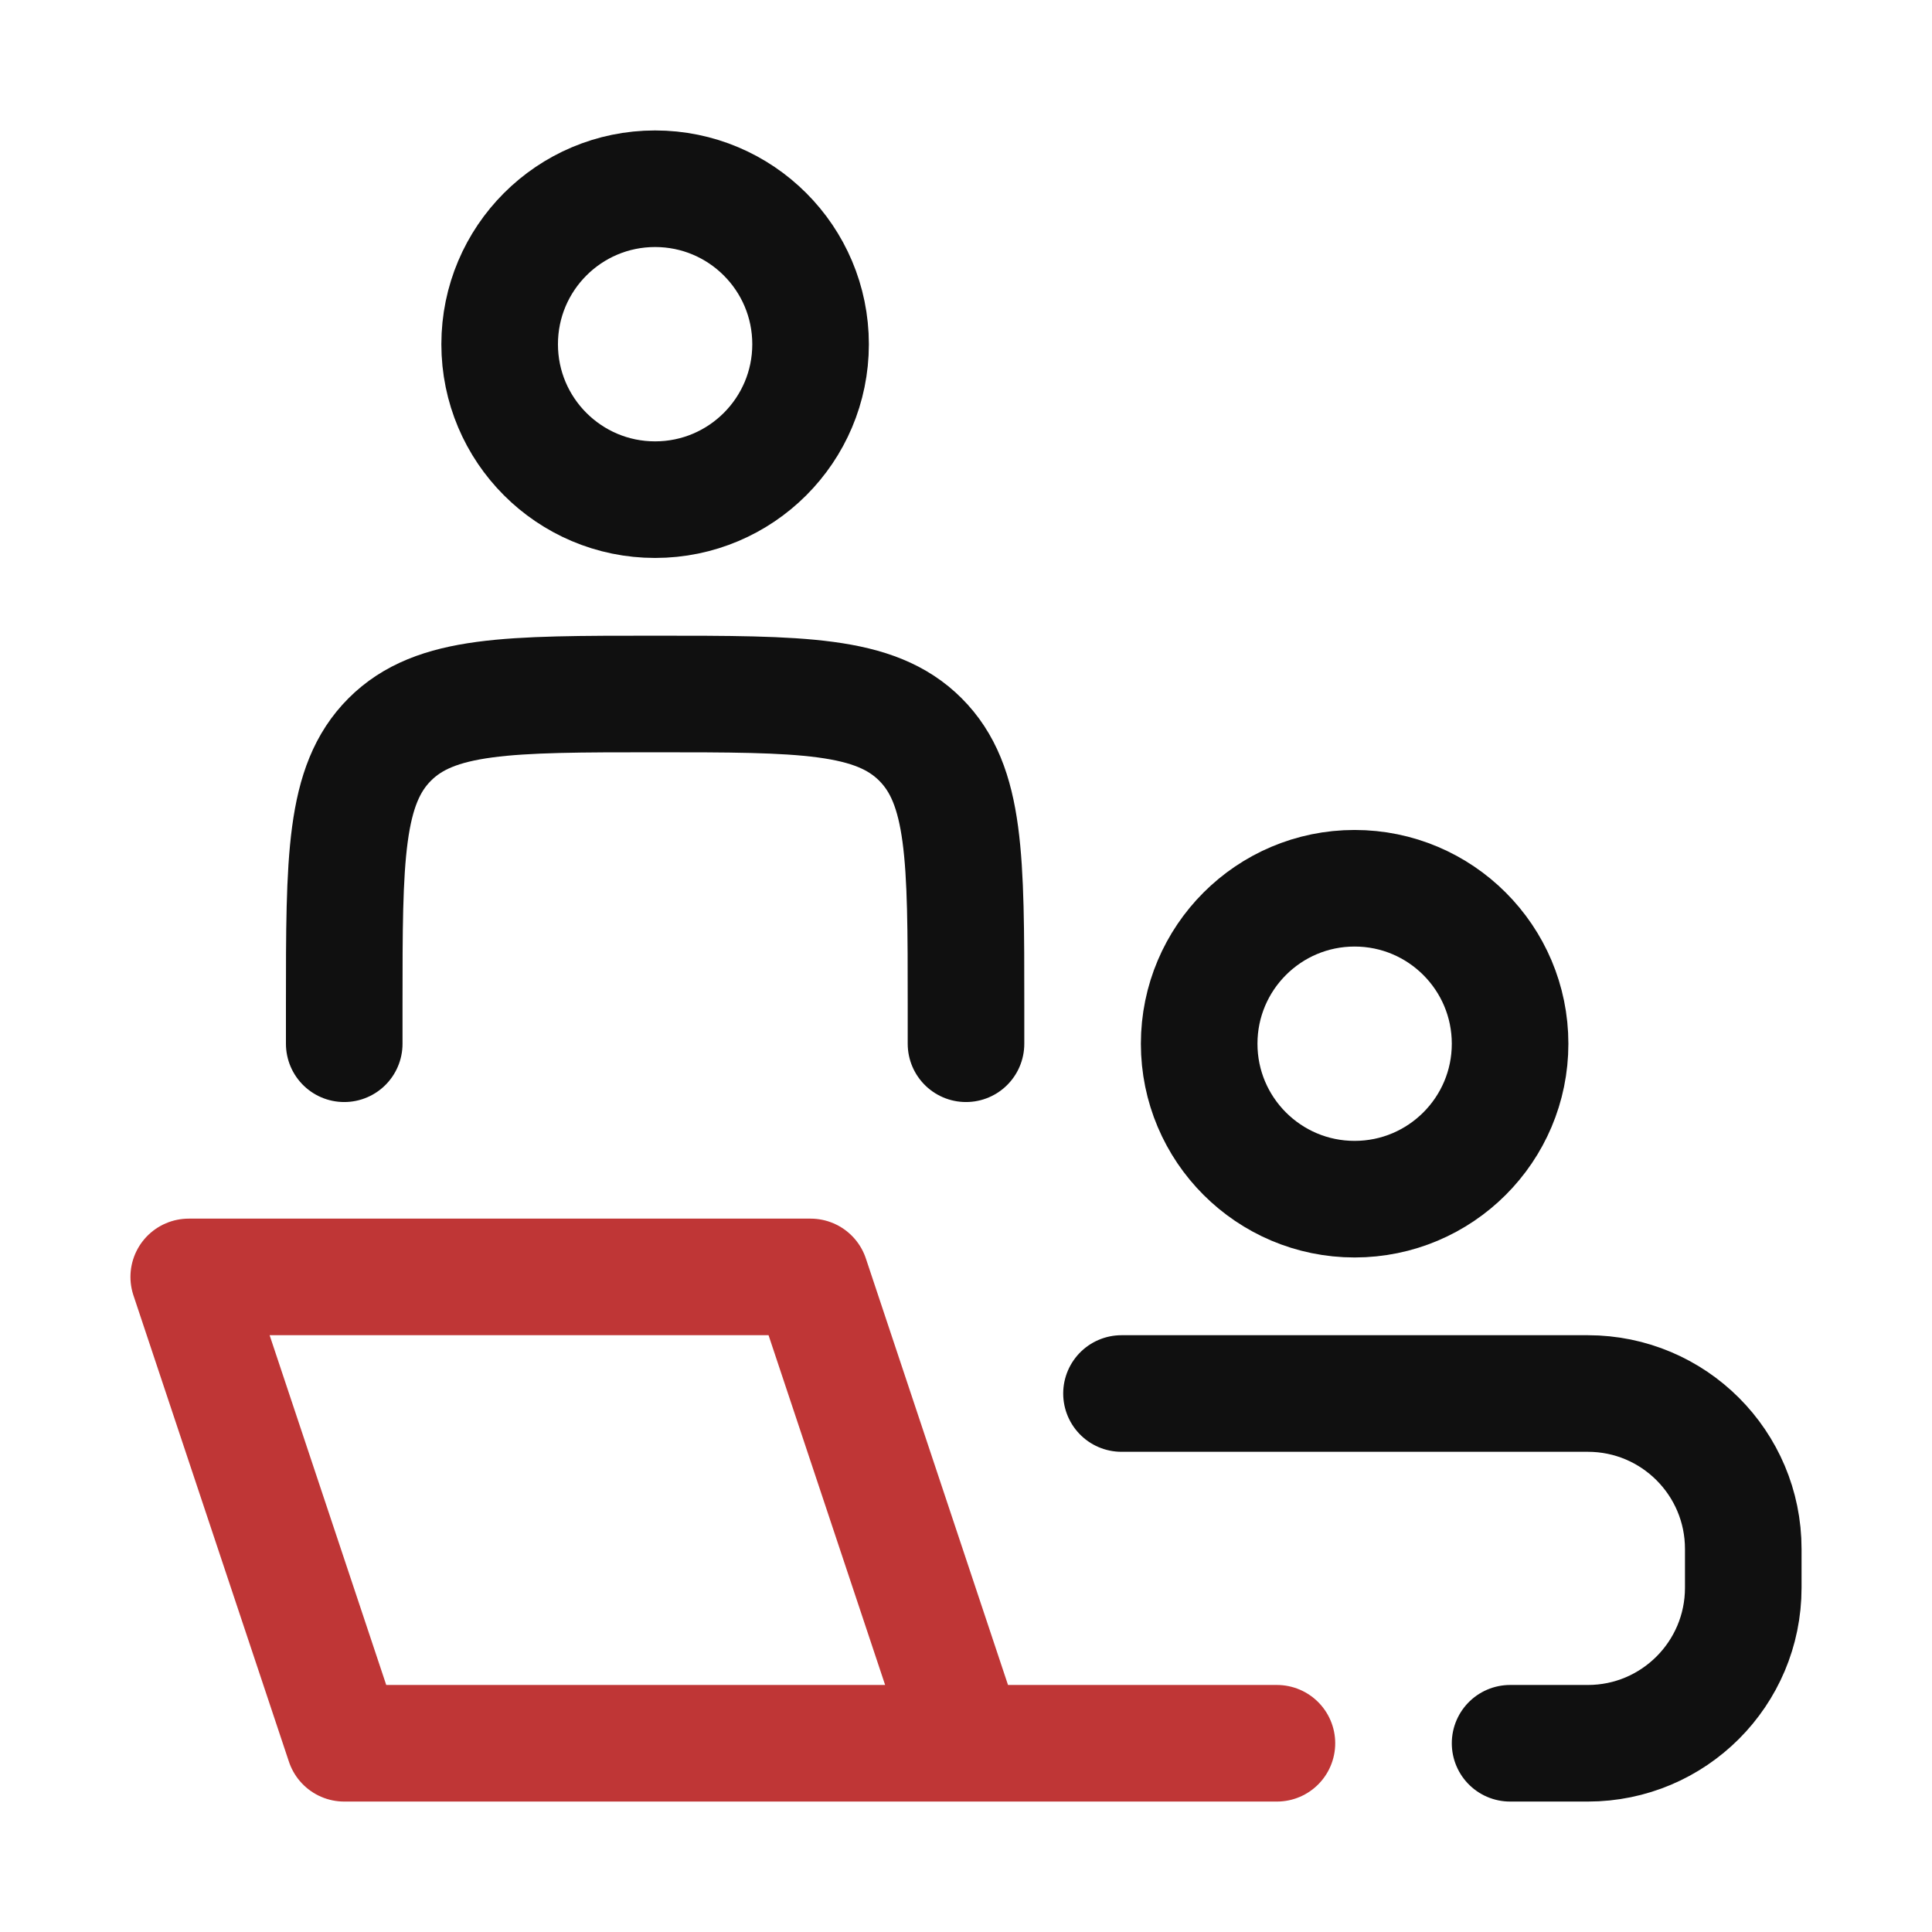 <svg width="29" height="29" viewBox="0 0 29 29" fill="none" xmlns="http://www.w3.org/2000/svg">
<path d="M14.5 26.167L12.167 19.167H2.833L5.167 26.167H14.5ZM14.5 26.167H19.167" stroke="#BF3636" stroke-width="1.75" stroke-linecap="round" stroke-linejoin="round"/>
<path d="M14.5 15.667V15.083C14.5 12.883 14.5 11.784 13.816 11.1C13.133 10.417 12.033 10.417 9.833 10.417C7.633 10.417 6.533 10.417 5.85 11.1C5.167 11.784 5.167 12.883 5.167 15.083V15.667" stroke="#101010" stroke-width="1.75" stroke-linecap="round" stroke-linejoin="round"/>
<path d="M22.667 15.667C22.667 16.955 21.622 18 20.333 18C19.045 18 18 16.955 18 15.667C18 14.378 19.045 13.333 20.333 13.333C21.622 13.333 22.667 14.378 22.667 15.667Z" stroke="#101010" stroke-width="1.75"/>
<path d="M12.167 5.167C12.167 6.455 11.122 7.5 9.833 7.5C8.545 7.5 7.5 6.455 7.5 5.167C7.5 3.878 8.545 2.833 9.833 2.833C11.122 2.833 12.167 3.878 12.167 5.167Z" stroke="#101010" stroke-width="1.75"/>
<path d="M16.834 20.917H23.834C25.122 20.917 26.167 21.961 26.167 23.25V23.833C26.167 25.122 25.122 26.167 23.834 26.167H22.667" stroke="#101010" stroke-width="1.75" stroke-linecap="round"/>
</svg>
